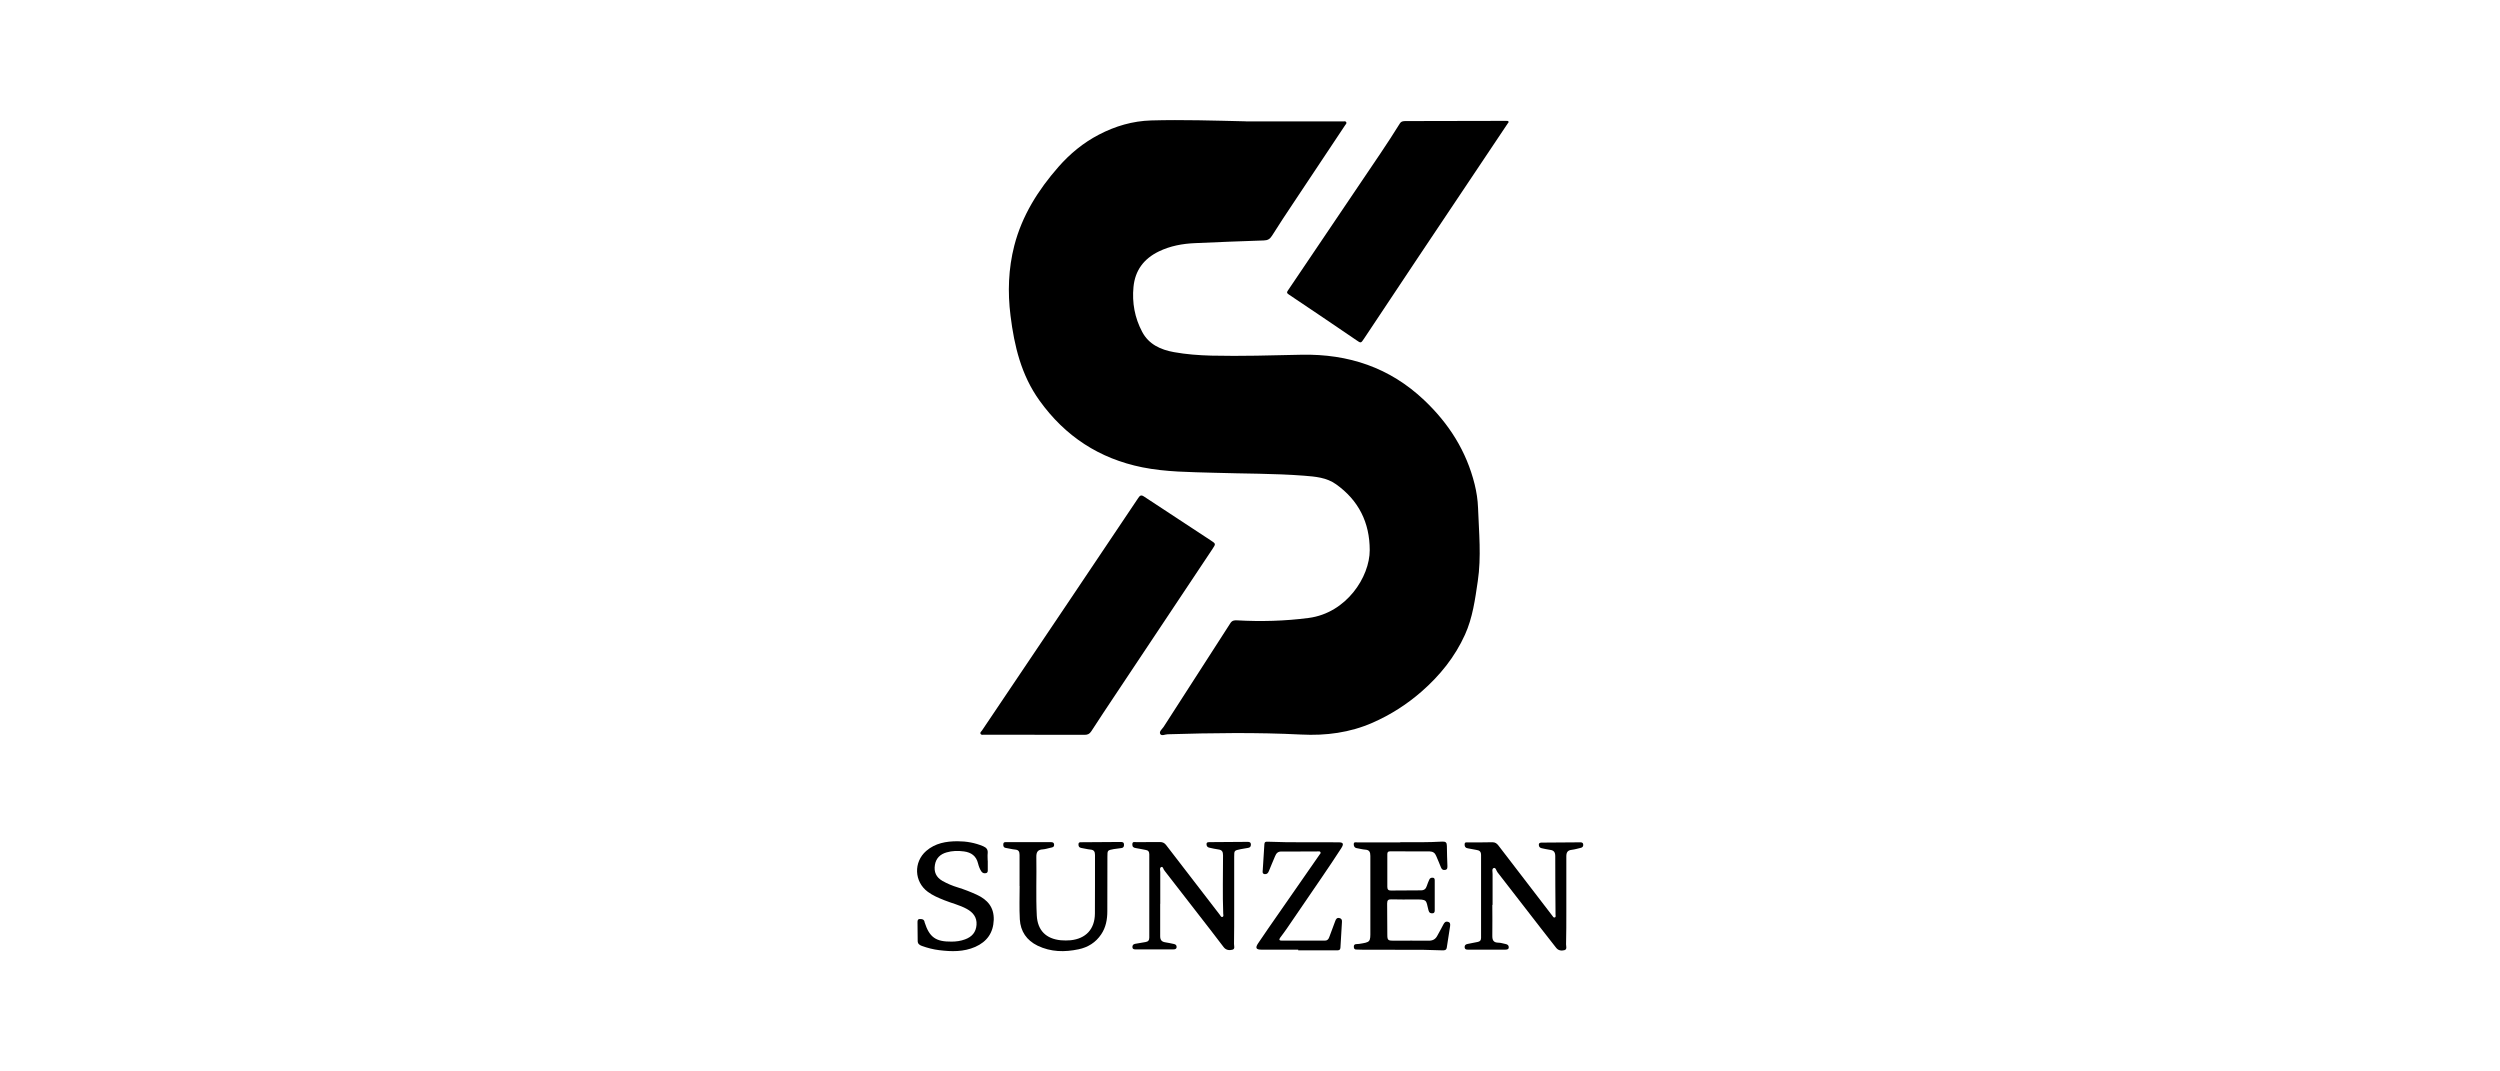 <?xml version="1.0" encoding="UTF-8"?>
<svg id="Layer_2" xmlns="http://www.w3.org/2000/svg" viewBox="0 0 280 120">
  <defs>
    <style>
      .cls-1 {
        fill: none;
      }
    </style>
  </defs>
  <g id="Layer_1-2" data-name="Layer_1">
    <rect class="cls-1" width="280" height="120"/>
    <g id="Layer_1-2">
      <g id="kv25uz">
        <g>
          <path d="M139.56,13.6c3.62,0,7.24,0,10.86,0,.12,0,.28-.06.36.08.07.14-.06.25-.13.35-1.9,2.86-3.81,5.72-5.71,8.58-.84,1.26-1.68,2.52-2.48,3.8-.23.37-.49.51-.91.52-2.57.09-5.13.18-7.7.3-1.41.06-2.78.31-4.06.93-1.67.81-2.66,2.11-2.84,3.98-.17,1.76.14,3.46.97,5.02.74,1.41,2.07,2.01,3.57,2.28,1.38.25,2.77.35,4.17.39,3.37.08,6.75-.03,10.12-.1,5.25-.1,9.87,1.43,13.73,5.09,2.77,2.62,4.73,5.71,5.65,9.42.21.86.35,1.74.38,2.63.1,2.74.38,5.49-.03,8.23-.3,2.03-.57,4.08-1.43,5.98-1.13,2.5-2.81,4.58-4.87,6.38-1.65,1.44-3.47,2.6-5.47,3.48-2.55,1.12-5.23,1.47-8,1.33-4.98-.25-9.97-.18-14.96-.03-.28,0-.68.23-.83-.03-.16-.28.21-.55.37-.79,2.49-3.88,4.99-7.74,7.48-11.62.19-.3.43-.34.75-.32,2.68.15,5.35.08,8.03-.27,4.23-.56,6.83-4.6,6.83-7.59,0-3.09-1.24-5.58-3.77-7.38-1.06-.76-2.32-.86-3.58-.96-3.37-.26-6.74-.22-10.11-.33-2.68-.08-5.37-.08-8.01-.61-4.81-.97-8.64-3.47-11.51-7.47-2.05-2.85-2.83-6.12-3.25-9.51-.33-2.63-.24-5.26.42-7.84.87-3.38,2.68-6.24,4.95-8.83,1.29-1.47,2.78-2.7,4.53-3.61,1.84-.96,3.78-1.53,5.86-1.59,3.54-.1,7.08.02,10.61.1h0Z"/>
          <path d="M115.87,82.29h-5.63c-.15,0-.33.05-.41-.09-.1-.16.07-.27.15-.38,3.29-4.9,6.6-9.8,9.89-14.7,2.53-3.77,5.07-7.54,7.59-11.31.18-.26.3-.44.65-.21,2.5,1.65,5,3.29,7.5,4.93.57.37.57.38.19.95-3.63,5.45-7.26,10.9-10.89,16.35-.9,1.36-1.81,2.71-2.69,4.08-.19.29-.4.39-.73.39-1.88-.01-3.75,0-5.63,0h0s0,0,0,0Z"/>
          <path d="M168.99,13.65c-.05.07-.09.13-.14.2-3.36,5.02-6.72,10.03-10.07,15.05-2.01,3.01-4.01,6.02-6.01,9.03-.35.53-.35.52-.87.16-2.51-1.71-5.03-3.42-7.56-5.11-.24-.16-.23-.25-.09-.45,2.72-4.02,5.43-8.04,8.14-12.06,1.48-2.2,2.99-4.37,4.38-6.62.17-.28.41-.29.67-.29,3.34,0,6.68-.02,10.02-.02.43,0,.86,0,1.28,0,.09,0,.2-.02.23.13h0Z"/>
          <path d="M167.14,101.33c0,1.15.02,2.31,0,3.46-.01.5.12.78.67.79.28,0,.55.1.82.15.22.04.37.16.35.4-.02.22-.22.22-.38.23-1.4,0-2.8,0-4.2,0-.18,0-.34-.03-.36-.25-.02-.24.11-.35.34-.39.37-.06.74-.16,1.11-.22.27-.05.39-.18.39-.46,0-3.09-.01-6.19,0-9.28,0-.38-.17-.52-.52-.57-.33-.04-.64-.14-.97-.18-.27-.04-.36-.2-.35-.44,0-.29.23-.22.4-.22.91,0,1.81,0,2.72-.02.3,0,.49.14.66.36,2.01,2.62,4.03,5.24,6.04,7.87.07.09.13.23.26.2.17-.05.1-.22.1-.34-.01-2.17-.04-4.34-.03-6.52,0-.45-.15-.67-.6-.72-.31-.04-.61-.12-.92-.18-.2-.04-.32-.17-.32-.38,0-.26.22-.25.4-.25,1.4-.01,2.8-.02,4.2-.03.17,0,.34,0,.37.23.03.22-.08.35-.28.39-.34.08-.67.18-1.01.22-.45.05-.6.28-.6.72.01,2.06,0,4.12,0,6.17,0,1.23,0,2.47-.03,3.7,0,.22.14.56-.19.65-.34.09-.69.04-.93-.28-.52-.68-1.05-1.35-1.58-2.02-1.66-2.15-3.32-4.3-4.99-6.44-.13-.17-.18-.55-.42-.46-.23.09-.11.44-.12.68,0,1.15,0,2.3,0,3.46h0Z"/>
          <path d="M129.94,101.25c0,1.2.01,2.4,0,3.6,0,.43.17.63.58.69.33.05.65.12.97.19.18.04.3.14.29.34-.01.22-.18.26-.35.26-1.43,0-2.86,0-4.29,0-.16,0-.3-.05-.31-.24-.01-.21.09-.34.3-.38.39-.07.78-.14,1.17-.2.3-.05.42-.2.42-.5,0-3.11,0-6.22,0-9.33,0-.3-.13-.45-.42-.49-.36-.06-.71-.15-1.07-.2-.28-.04-.42-.14-.41-.44.02-.33.26-.23.44-.23.89,0,1.78,0,2.67-.01.29,0,.5.11.67.33,2,2.61,4.01,5.21,6.02,7.82.08.1.14.28.28.24.19-.05.1-.25.1-.38-.08-2.17-.02-4.34-.02-6.52,0-.4-.11-.61-.52-.66-.34-.04-.68-.13-1.02-.2-.2-.04-.31-.17-.31-.39,0-.25.21-.22.36-.23,1.41-.01,2.83-.02,4.24-.03.2,0,.36.04.37.29,0,.21-.07.34-.29.38-.29.05-.58.09-.87.15-.71.15-.71.15-.71.85,0,1.98,0,3.95,0,5.92,0,1.28,0,2.57-.02,3.85,0,.22.14.56-.18.64-.35.09-.72.05-.98-.29-.49-.64-.98-1.28-1.47-1.92-1.68-2.17-3.37-4.34-5.05-6.51-.04-.05-.08-.11-.12-.16-.12-.12-.14-.44-.32-.39-.25.07-.14.37-.14.56,0,1.18,0,2.37,0,3.55h0Z"/>
          <path d="M156.84,94.33c1.56,0,3.13.02,4.69-.07.39-.02.52.1.52.49,0,.74.04,1.48.06,2.22,0,.2.02.41-.25.46-.25.05-.39-.06-.48-.3-.16-.43-.36-.85-.53-1.27-.13-.33-.36-.49-.72-.5-1.48,0-2.96,0-4.44-.01-.25,0-.31.11-.31.33,0,1.22,0,2.43,0,3.65,0,.29.12.42.41.41,1.12-.01,2.24-.02,3.36-.02.35,0,.55-.16.65-.49.07-.24.18-.46.27-.69.08-.2.23-.26.43-.23.2.03.19.2.19.35,0,1.09,0,2.17,0,3.26,0,.16,0,.34-.23.37-.23.02-.39-.05-.45-.28-.01-.05-.03-.09-.04-.14-.27-1.07-.09-1.14-1.54-1.13-.86,0-1.71.02-2.57-.01-.36-.01-.5.07-.5.46.02,1.17,0,2.34.02,3.5,0,.61.08.67.7.67,1.32,0,2.63-.02,3.95,0,.45,0,.75-.17.95-.56.22-.42.47-.83.68-1.26.11-.21.23-.36.49-.3.29.06.29.27.26.5-.12.8-.25,1.59-.37,2.39-.05.32-.29.32-.52.31-.71-.02-1.41-.05-2.12-.06-2.25,0-4.51,0-6.76-.01-.13,0-.27,0-.39-.01-.23-.04-.6.11-.62-.29-.03-.42.35-.31.58-.35,1.28-.2,1.28-.2,1.27-1.46,0-2.8,0-5.59,0-8.39,0-.44-.11-.68-.58-.71-.31-.02-.61-.11-.92-.16-.27-.04-.36-.22-.36-.45,0-.29.26-.2.41-.2,1.6,0,3.19,0,4.79,0h0Z"/>
          <path d="M114.19,99.22c0-1.15-.01-2.3,0-3.46,0-.38-.1-.58-.51-.61-.34-.03-.68-.13-1.02-.18-.26-.04-.31-.21-.29-.43.02-.25.21-.22.37-.22,1.61,0,3.23,0,4.84,0,.2,0,.47-.03.48.29.01.3-.24.3-.45.35-.27.06-.54.15-.82.17-.56.03-.73.3-.72.85.04,2.19-.06,4.38.05,6.56.09,1.67,1.04,2.61,2.7,2.77.36.03.73.03,1.08,0,1.72-.18,2.71-1.24,2.73-2.98.02-2.19,0-4.38.01-6.57,0-.38-.12-.58-.52-.61-.34-.03-.68-.13-1.02-.18-.25-.04-.32-.2-.31-.42.01-.25.21-.22.36-.22,1.46-.01,2.93-.01,4.39-.03.21,0,.35.06.35.3,0,.2-.05.35-.28.38-.29.04-.59.07-.88.12-.7.13-.7.14-.7.84,0,2.04,0,4.08-.01,6.12,0,.92-.16,1.81-.69,2.59-.61.91-1.48,1.45-2.53,1.67-1.56.33-3.1.31-4.58-.4-1.24-.6-1.92-1.61-2-2.95-.07-1.25-.02-2.5-.02-3.75h-.04,0Z"/>
          <path d="M110.63,96.39c0,.33,0,.66,0,.99,0,.16.03.35-.19.41-.21.05-.39,0-.52-.18-.19-.28-.3-.59-.38-.91-.2-.83-.76-1.23-1.57-1.34-.66-.09-1.32-.08-1.96.11-.7.2-1.18.65-1.3,1.4-.13.78.13,1.38.84,1.79.55.31,1.12.55,1.72.73.72.22,1.43.5,2.11.81,1.22.56,1.96,1.41,1.92,2.82-.05,1.45-.76,2.45-2.07,3.03-1.3.57-2.66.54-4.03.37-.67-.08-1.32-.25-1.96-.48-.3-.11-.47-.26-.46-.6,0-.67-.01-1.35-.02-2.02,0-.19,0-.38.26-.39.22,0,.44.01.52.28,0,.03.01.06.02.1.54,1.67,1.25,2.17,3.02,2.15.51,0,1.02-.07,1.5-.25.77-.28,1.23-.79,1.29-1.63.06-.85-.4-1.4-1.09-1.78-.8-.44-1.69-.64-2.53-.98-.64-.26-1.28-.52-1.84-.94-1.53-1.13-1.61-3.33-.17-4.58,1.01-.87,2.23-1.08,3.5-1.08.99,0,1.96.17,2.88.56.37.16.54.38.5.78-.03.28,0,.56,0,.84h0Z"/>
          <path d="M145.42,106.36c-1.38,0-2.76,0-4.15,0-.6,0-.7-.2-.36-.71.76-1.13,1.54-2.25,2.32-3.37,1.52-2.19,3.04-4.37,4.56-6.56.06-.08.15-.15.11-.26-.05-.14-.19-.1-.3-.1-1.37,0-2.73.02-4.1.01-.38,0-.56.2-.69.52-.23.56-.48,1.12-.7,1.68-.09.23-.24.37-.48.33-.29-.05-.21-.31-.2-.48.05-.95.13-1.9.18-2.86.01-.25.12-.3.34-.29,2.66.11,5.33.04,7.99.07.51,0,.59.18.28.66-.7,1.09-1.43,2.17-2.16,3.24-1.31,1.93-2.63,3.86-3.95,5.78-.23.34-.48.66-.73,1-.16.22-.1.33.17.33,1.61,0,3.22,0,4.84,0,.27,0,.41-.16.49-.4.22-.6.45-1.2.67-1.8.08-.22.19-.39.46-.33.24.05.31.21.29.44-.06.95-.12,1.9-.17,2.86-.02.35-.26.32-.49.32h-4.24v-.07h0Z"/>
        </g>
      </g>
    </g>
  </g>
</svg>